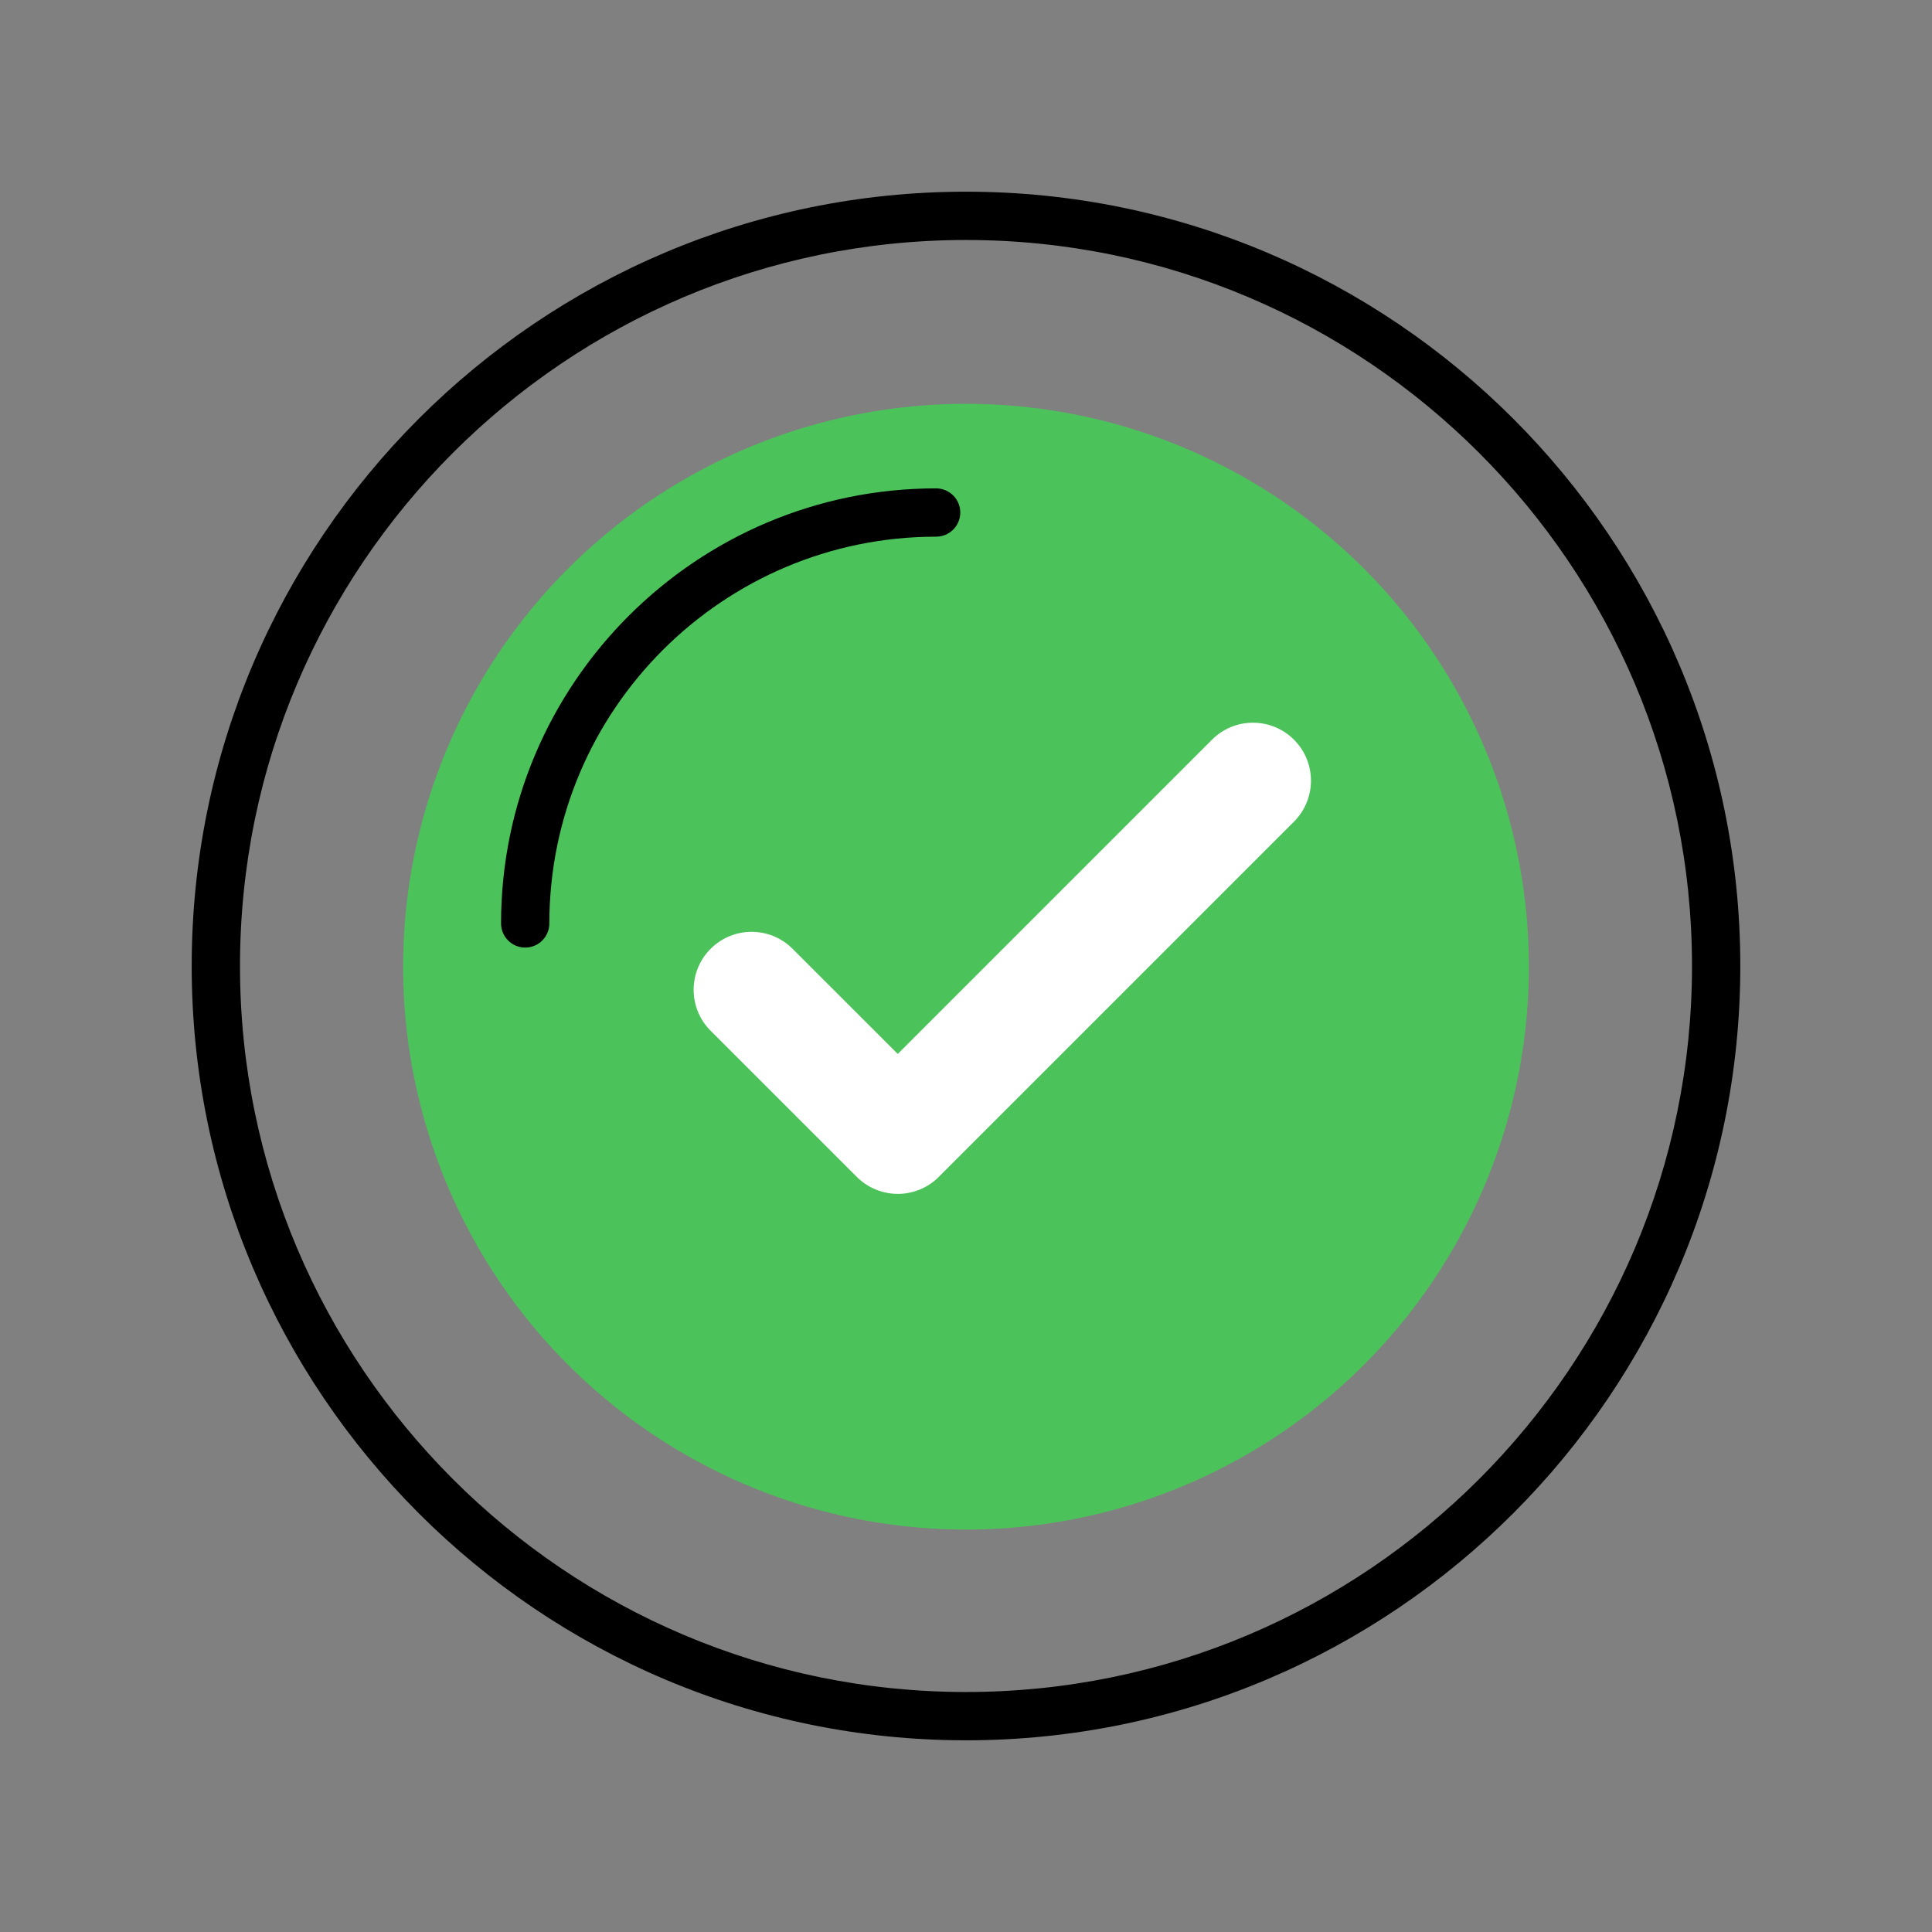 <?xml version="1.0" standalone="no"?>
<!DOCTYPE svg PUBLIC "-//W3C//DTD SVG 1.1//EN" "http://www.w3.org/Graphics/SVG/1.1/DTD/svg11.dtd">
<svg xmlns="http://www.w3.org/2000/svg" id="Layer_1" viewBox="0 0 50 50" width="50" height="50"><rect x="0" y="0" width="50" height="50" fill="#808080" stroke="none"/><defs><style>.cls-1{fill:#fff;}.cls-2{fill:#4bc35a;}</style></defs><circle class="cls-2" cx="25" cy="25.018" r="14.567"/><path d="M25,45.039c-11.049,0-20.039-8.989-20.039-20.039C4.961,13.951,13.95,4.961,25,4.961c11.05,0,20.039,8.989,20.039,20.039,0,11.05-8.989,20.039-20.039,20.039ZM25,6.211C14.64,6.211,6.211,14.64,6.211,25c0,10.36,8.429,18.789,18.789,18.789,10.36,0,18.789-8.429,18.789-18.789,0-10.36-8.429-18.789-18.789-18.789Z"/><path d="M13.592,24.523c-.345,0-.625-.28-.625-.625,0-6.208,5.051-11.259,11.26-11.259.345,0,.625.28.625.625s-.28.625-.625.625c-5.52,0-10.01,4.49-10.01,10.009,0,.345-.28.625-.625.625Z"/><path class="cls-1" d="M23.234,30.897c-.39,0-.772-.152-1.059-.438l-3.784-3.783c-.586-.585-.586-1.535,0-2.121.585-.586,1.535-.586,2.121,0l2.722,2.721,8.133-8.133c.586-.586,1.535-.586,2.121,0,.586.585.586,1.535,0,2.121l-9.159,9.159c-.143.153-.319.277-.52.36-.187.077-.382.115-.576.115Z"/></svg>